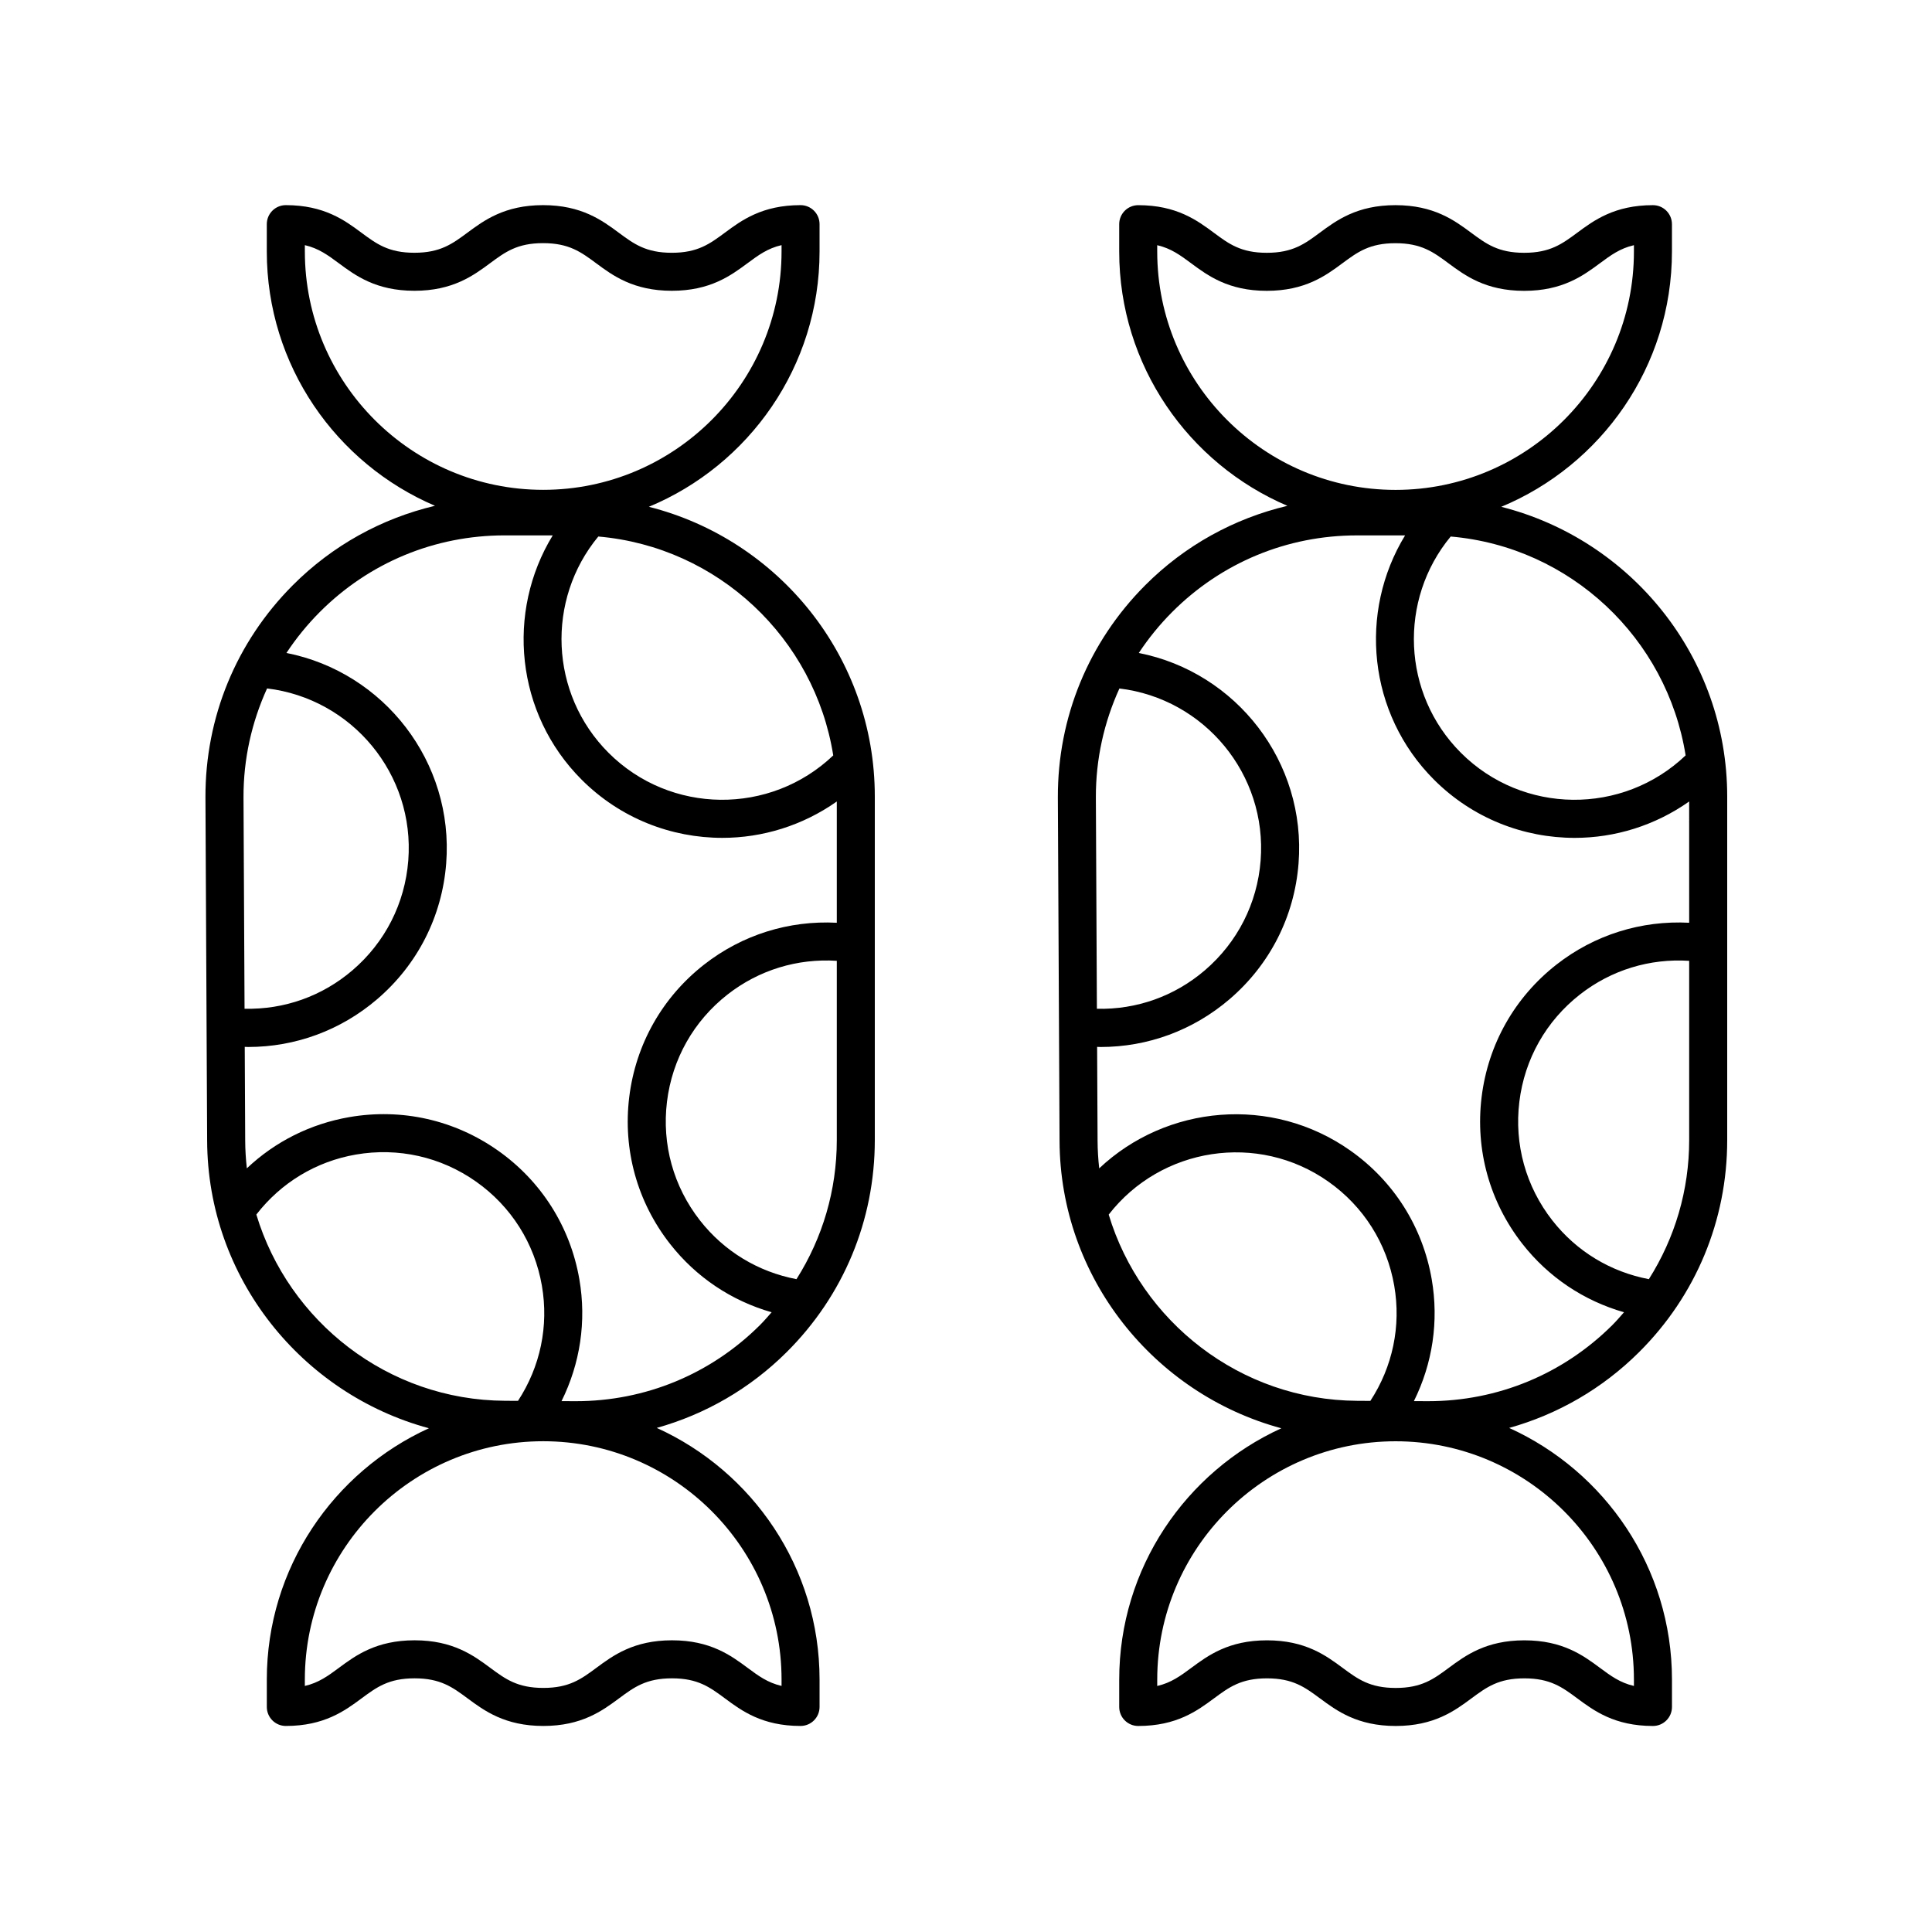 <?xml version="1.0" encoding="UTF-8"?>
<!-- Uploaded to: SVG Repo, www.svgrepo.com, Generator: SVG Repo Mixer Tools -->
<svg fill="#000000" width="800px" height="800px" version="1.1" viewBox="144 144 512 512" xmlns="http://www.w3.org/2000/svg">
 <g>
  <path d="m214.71 589.11v7.246c0 2.781 2.254 5.039 5.039 5.039 10.191 0 15.66-4.047 20.055-7.301 4.019-2.973 7.195-5.32 14.062-5.32 6.871 0 10.047 2.348 14.066 5.324 4.394 3.25 9.867 7.297 20.055 7.297 10.184 0 15.652-4.047 20.043-7.301 4.016-2.973 7.191-5.32 14.055-5.32 6.856 0 10.023 2.348 14.035 5.32 4.387 3.254 9.852 7.301 20.031 7.301 2.781 0 5.039-2.254 5.039-5.039v-7.246c0-29.652-17.746-55.191-43.148-66.699 12.863-3.602 24.68-10.387 34.418-20.07 15.074-14.988 23.371-34.949 23.371-56.207v-91.062c0-37.008-25.527-68.082-59.875-76.766 26.523-11.023 45.234-37.184 45.234-67.652v-7.25c0-2.781-2.254-5.039-5.039-5.039-10.191 0-15.66 4.047-20.055 7.301-4.019 2.973-7.195 5.324-14.062 5.324s-10.043-2.348-14.062-5.324c-4.394-3.254-9.863-7.301-20.055-7.301-10.188 0-15.656 4.047-20.051 7.301-4.016 2.973-7.188 5.32-14.051 5.32-6.856 0-10.023-2.348-14.035-5.32-4.387-3.254-9.852-7.301-20.035-7.301-2.781 0-5.039 2.254-5.039 5.039v7.25c0 30.215 18.395 56.207 44.57 67.387-14.156 3.359-27.168 10.504-37.699 21.07-14.98 15.027-23.195 34.992-23.129 56.223l0.449 90.953c0.117 36.387 25.113 67.129 58.773 76.211-25.301 11.551-42.961 37.031-42.961 66.613zm151.05-142.98c0 13.266-3.762 25.922-10.684 36.859-10.148-1.93-19.16-7.359-25.586-15.574-7.016-8.973-10.117-20.141-8.734-31.449s7.086-21.402 16.059-28.418c8.309-6.496 18.516-9.594 28.945-8.922zm-0.941-101.94c-16.68 15.898-43.168 15.688-59.551-0.691-15.664-15.664-16.559-40.578-2.711-57.316 31.723 2.742 57.324 26.957 62.262 58.008zm-140.03-133.54v-1.684c3.676 0.855 6.121 2.664 9 4.793 4.387 3.254 9.852 7.301 20.031 7.301 10.184 0 15.652-4.047 20.047-7.301 4.016-2.973 7.188-5.324 14.051-5.324 6.867 0 10.043 2.348 14.062 5.324 4.394 3.254 9.863 7.301 20.055 7.301s15.66-4.047 20.055-7.301c2.887-2.137 5.332-3.945 9.027-4.801v1.688c0 34.828-28.336 63.164-63.164 63.164-34.828 0.004-63.164-28.332-63.164-63.16zm-16.258 144.64c-0.031-10.129 2.168-19.898 6.246-28.848 22.535 2.711 39.195 22.754 37.422 45.59-0.883 11.359-6.137 21.695-14.789 29.102-8.035 6.875-18.09 10.438-28.602 10.191zm0.449 90.961v-0.008l-0.121-24.816c0.301 0.004 0.605 0.035 0.906 0.035 12.547 0 24.559-4.422 34.195-12.672 10.699-9.156 17.191-21.93 18.285-35.973 2.09-26.891-16.496-50.676-42.336-55.777 2.543-3.848 5.481-7.477 8.809-10.816 13.078-13.121 30.48-20.344 49.004-20.344h12.758c-12.395 20.293-9.875 47.199 7.664 64.742 10.277 10.281 23.777 15.418 37.281 15.418 10.645 0 21.266-3.246 30.336-9.637v32.137c-12.68-0.66-25.047 3.176-35.152 11.074-11.094 8.676-18.145 21.152-19.855 35.133-1.711 13.98 2.125 27.789 10.801 38.879 6.934 8.867 16.316 15.098 26.934 18.137-1.023 1.16-2.027 2.336-3.133 3.438-13.062 12.988-30.367 20.129-48.777 20.129h-0.395l-3.371-0.02c4.938-9.953 6.652-21.152 4.719-32.312-2.402-13.875-10.07-25.984-21.578-34.098-11.512-8.109-25.488-11.254-39.371-8.855-10.348 1.793-19.707 6.516-27.164 13.574-0.27-2.426-0.43-4.879-0.438-7.367zm2.953 19.617c6.531-8.426 15.797-14.066 26.367-15.898 11.227-1.938 22.535 0.598 31.848 7.16s15.512 16.359 17.457 27.582c1.855 10.707-0.418 21.473-6.328 30.527l-3.488-0.02c-31.004-0.172-57.309-21.012-65.855-49.352zm76.023 60.074c34.828 0 63.164 28.336 63.164 63.164v1.684c-3.676-0.855-6.121-2.66-8.996-4.793-4.387-3.254-9.852-7.301-20.031-7.301-10.188 0-15.656 4.047-20.051 7.301-4.016 2.973-7.188 5.32-14.051 5.32-6.867 0-10.043-2.348-14.062-5.32-4.394-3.254-9.867-7.301-20.059-7.301-10.191 0-15.66 4.047-20.055 7.301-2.887 2.133-5.332 3.945-9.027 4.797v-1.684c0-34.832 28.336-63.168 63.168-63.168z"/>
  <path d="m541.85 278.31c26.523-11.023 45.234-37.184 45.234-67.652v-7.25c0-2.781-2.254-5.039-5.039-5.039-10.191 0-15.66 4.047-20.055 7.301-4.019 2.973-7.195 5.324-14.066 5.324-6.867 0-10.043-2.348-14.062-5.324-4.394-3.254-9.863-7.301-20.055-7.301-10.184 0-15.652 4.047-20.047 7.301-4.016 2.973-7.188 5.324-14.051 5.324-6.856 0-10.023-2.348-14.035-5.32-4.387-3.254-9.852-7.301-20.031-7.301-2.781 0-5.039 2.254-5.039 5.039v7.25c0 30.215 18.395 56.207 44.57 67.387-14.16 3.359-27.168 10.504-37.703 21.07-14.98 15.031-23.191 34.992-23.125 56.223l0.449 90.953c0.117 36.387 25.117 67.129 58.777 76.211-25.301 11.547-42.965 37.031-42.965 66.609v7.246c0 2.781 2.254 5.039 5.039 5.039 10.191 0 15.66-4.047 20.055-7.301 4.019-2.973 7.195-5.32 14.062-5.32 6.867 0 10.043 2.348 14.062 5.32 4.394 3.254 9.863 7.301 20.055 7.301 10.188 0 15.656-4.047 20.051-7.301 4.016-2.973 7.188-5.32 14.051-5.32 6.856 0 10.023 2.348 14.035 5.32 4.387 3.254 9.852 7.301 20.035 7.301 2.781 0 5.039-2.254 5.039-5.039v-7.246c0-29.652-17.746-55.191-43.148-66.699 12.863-3.602 24.68-10.387 34.414-20.07 15.074-14.988 23.371-34.949 23.371-56.207v-91.062c-0.008-37.004-25.535-68.078-59.879-76.766zm-91.176-67.648v-1.684c3.676 0.855 6.121 2.664 8.996 4.793 4.387 3.254 9.852 7.301 20.031 7.301 10.188 0 15.656-4.047 20.051-7.301 4.016-2.973 7.188-5.32 14.051-5.32 6.867 0 10.043 2.348 14.062 5.324 4.394 3.254 9.863 7.301 20.055 7.301 10.191 0 15.664-4.047 20.059-7.301 2.887-2.137 5.332-3.945 9.027-4.801v1.688c0 34.828-28.336 63.164-63.164 63.164-34.832 0-63.168-28.336-63.168-63.164zm-16.258 144.64c-0.031-10.129 2.168-19.898 6.242-28.848 22.531 2.711 39.195 22.754 37.422 45.59-0.879 11.359-6.137 21.691-14.789 29.102-8.031 6.875-18.094 10.438-28.602 10.191zm3.402 110.58c13.871-17.871 39.539-21.902 58.211-8.742 9.312 6.562 15.512 16.359 17.457 27.582 1.855 10.707-0.418 21.473-6.324 30.527l-3.488-0.02c-31.008-0.172-57.309-21.008-65.855-49.348zm139.19 123.23v1.684c-3.676-0.855-6.121-2.66-9-4.793-4.387-3.254-9.852-7.301-20.031-7.301-10.184 0-15.652 4.047-20.043 7.301-4.016 2.973-7.191 5.32-14.055 5.32-6.867 0-10.043-2.348-14.062-5.32-4.394-3.254-9.863-7.301-20.055-7.301-10.191 0-15.66 4.047-20.055 7.301-2.887 2.133-5.332 3.945-9.027 4.797v-1.684c0-34.828 28.336-63.164 63.164-63.164 34.828-0.004 63.164 28.332 63.164 63.16zm14.641-142.98c0 13.266-3.762 25.922-10.684 36.859-10.148-1.93-19.16-7.359-25.582-15.574-7.019-8.973-10.121-20.141-8.738-31.449s7.086-21.402 16.059-28.418c8.309-6.5 18.516-9.594 28.945-8.922zm0-57.594c-12.676-0.66-25.047 3.176-35.152 11.074-11.094 8.676-18.145 21.152-19.855 35.133-1.711 13.977 2.125 27.789 10.801 38.879 6.934 8.867 16.32 15.098 26.938 18.137-1.023 1.16-2.027 2.336-3.133 3.438-13.062 12.988-30.371 20.129-48.781 20.129h-0.395l-3.371-0.02c4.938-9.953 6.648-21.156 4.715-32.312-2.402-13.875-10.066-25.984-21.578-34.098-20.824-14.676-48.688-12.105-66.535 4.727-0.27-2.426-0.426-4.883-0.434-7.371v-0.008l-0.121-24.816c0.301 0.004 0.605 0.035 0.906 0.035 12.547 0 24.559-4.422 34.195-12.672 10.699-9.156 17.191-21.934 18.281-35.973 2.09-26.891-16.496-50.676-42.336-55.777 2.543-3.848 5.481-7.477 8.809-10.816 13.078-13.121 30.48-20.344 49.004-20.344h12.758c-12.395 20.293-9.875 47.199 7.664 64.742 10.277 10.277 23.781 15.418 37.281 15.418 10.645 0 21.27-3.25 30.336-9.641zm-60.492-45.039c-15.664-15.664-16.559-40.578-2.711-57.316 31.723 2.738 57.32 26.953 62.262 58.004-16.684 15.902-43.168 15.691-59.551-0.688z"/>
 </g>
</svg>